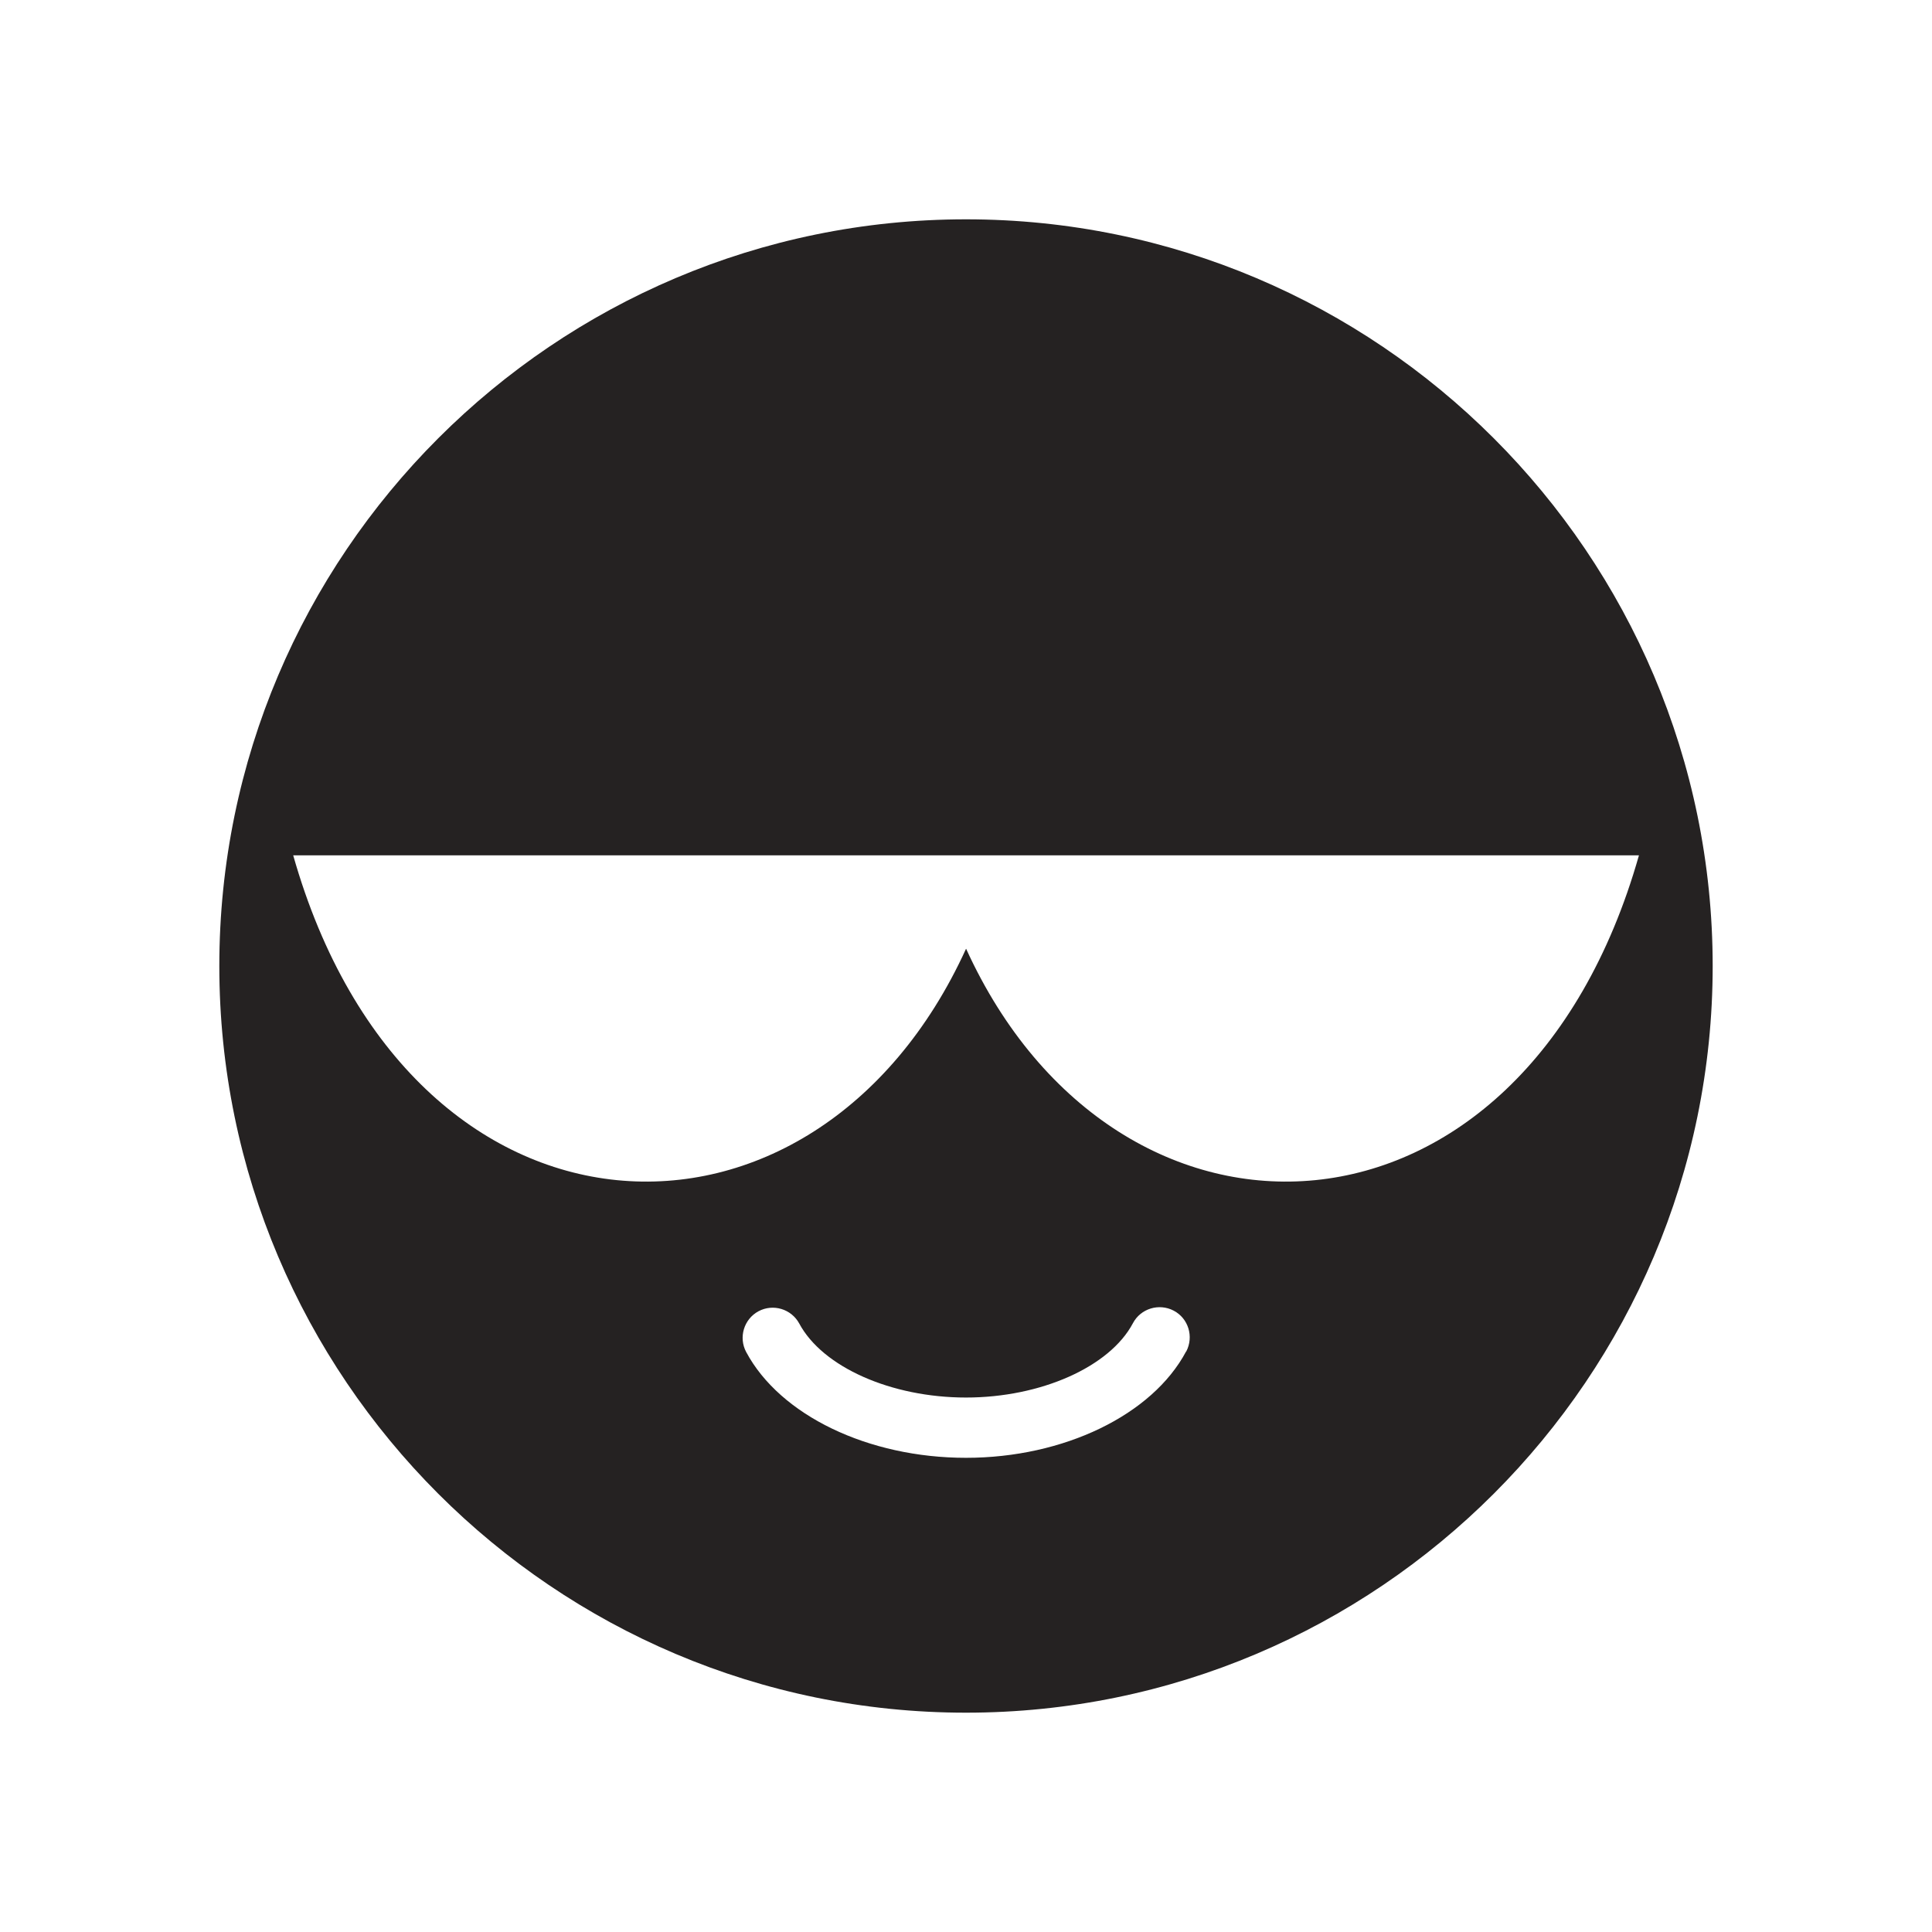 <svg viewBox="0 0 125 125" version="1.1" xmlns="http://www.w3.org/2000/svg" id="Layer_1">
  
  <defs>
    <style>
      .st0 {
        fill: #252222;
      }
    </style>
  </defs>
  <path d="M62.5,14.19c-26.64,0-48.31,21.67-48.31,48.31s21.67,48.31,48.31,48.31,48.31-21.67,48.31-48.31S89.14,14.19,62.5,14.19ZM76.74,87.44c-2.19,4.11-7.91,6.88-14.24,6.88s-12.03-2.75-14.22-6.84c-.51-.95-.15-2.13.79-2.64.95-.51,2.13-.15,2.64.79,1.51,2.82,5.95,4.79,10.79,4.79s9.3-1.98,10.8-4.81c.5-.95,1.69-1.31,2.64-.81.95.5,1.31,1.68.81,2.64ZM62.5,61.39c-9.77,21.43-35.99,20.49-43.53-6.05h87.07c-7.54,26.54-33.76,27.48-43.53,6.05Z" class="st0"></path>
</svg>